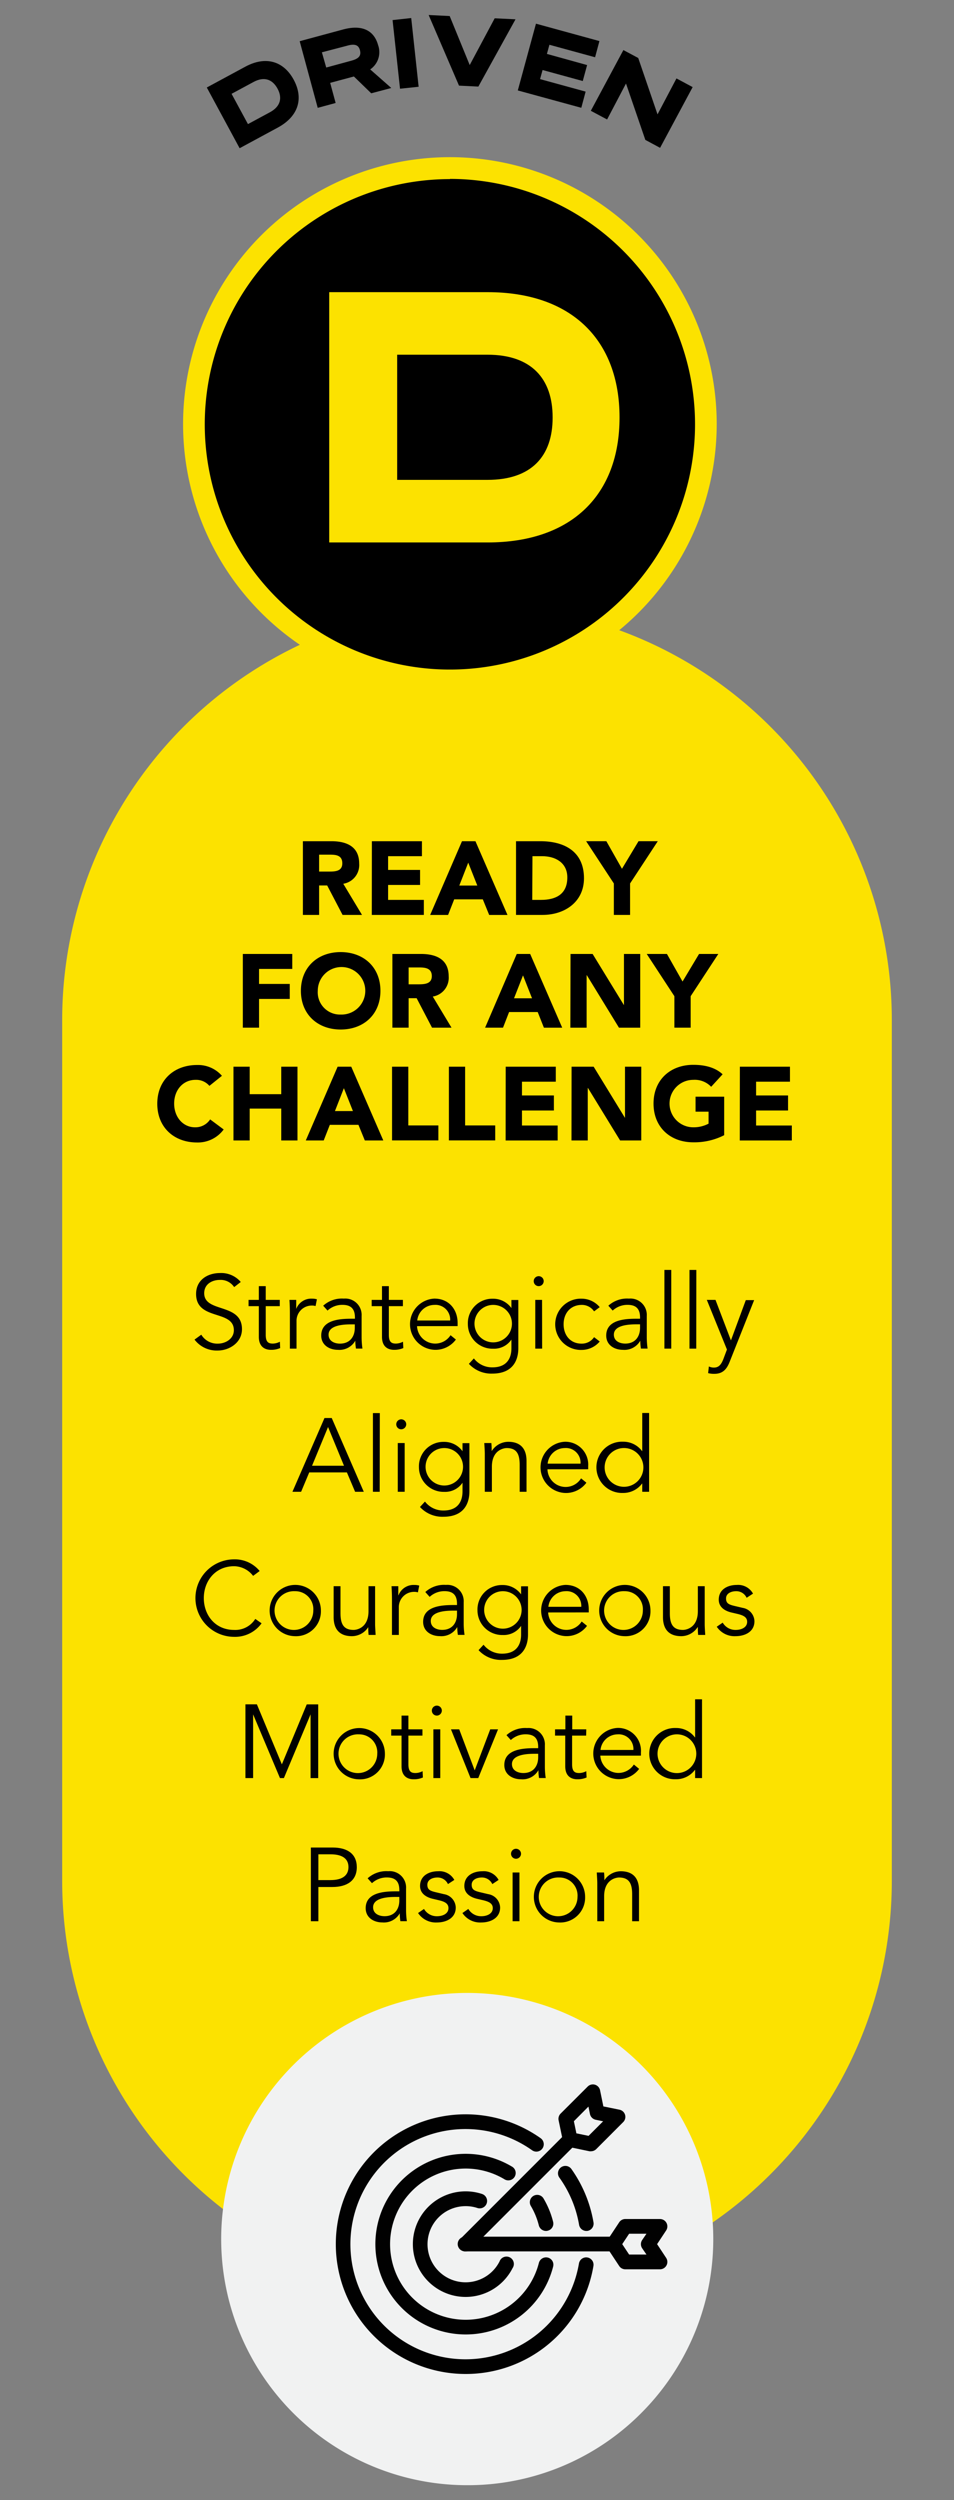 <svg xmlns="http://www.w3.org/2000/svg" id="Layer_1" data-name="Layer 1" viewBox="0 0 220 576.33"><rect x="0" y="0" width="220" height="576.33" fill="#808080" stroke="none"/><path d="M205.66,433.61V235.14A95.66,95.66,0,0,0,110,139.48h0a95.66,95.66,0,0,0-95.66,95.66V433.61A95.66,95.66,0,0,0,110,529.27h0a95.66,95.66,0,0,0,95.66-95.66" style="fill:#fce200"></path><path d="M107.73,572.9a56.74,56.74,0,1,1,40.14-16.62,56.4,56.4,0,0,1-40.14,16.62" style="fill:#f1f2f2"></path><path d="M135.21,514.29a1.7,1.7,0,0,1-1.67-1.42A26.24,26.24,0,0,0,129,502a1.69,1.69,0,1,1,2.76-2,29.92,29.92,0,0,1,5.1,12.28,1.7,1.7,0,0,1-1.39,2Z" style="fill:#010101"></path><path d="M107.38,547.26a29.93,29.93,0,1,1,17.31-54.34,1.7,1.7,0,1,1-2,2.76,26.54,26.54,0,1,0,10.82,26.11,1.69,1.69,0,1,1,3.34.57A29.82,29.82,0,0,1,107.38,547.26Z" style="fill:#010101"></path><path d="M125.91,514.29a1.71,1.71,0,0,1-1.65-1.28,17,17,0,0,0-1.89-4.56,1.7,1.7,0,0,1,2.92-1.73,20.14,20.14,0,0,1,2.26,5.45,1.68,1.68,0,0,1-1.22,2.06A1.52,1.52,0,0,1,125.91,514.29Z" style="fill:#010101"></path><path d="M107.38,538.15A20.82,20.82,0,1,1,118,499.42a1.7,1.7,0,1,1-1.73,2.92,17.43,17.43,0,1,0,8,19.32,1.71,1.71,0,0,1,2.07-1.23,1.69,1.69,0,0,1,1.22,2.07A20.79,20.79,0,0,1,107.38,538.15Z" style="fill:#010101"></path><path d="M107.38,529.5a12.17,12.17,0,0,1,0-24.34,12,12,0,0,1,3.77.6A1.7,1.7,0,0,1,110.1,509a8.6,8.6,0,0,0-2.72-.43,8.78,8.78,0,1,0,7.82,12.75,1.7,1.7,0,1,1,3,1.54A12.13,12.13,0,0,1,107.38,529.5Z" style="fill:#010101"></path><path d="M141.46,519H107.38a1.7,1.7,0,1,1,0-3.39h34.08a1.7,1.7,0,1,1,0,3.39Z" style="fill:#010101"></path><path d="M152.2,523.13h-8a1.69,1.69,0,0,1-1.41-.76l-2.71-4.1a1.71,1.71,0,0,1,0-1.87l2.71-4.1a1.67,1.67,0,0,1,1.41-.76h8a1.7,1.7,0,0,1,1.42,2.63l-2.09,3.16,2.09,3.17a1.7,1.7,0,0,1-1.42,2.63Zm-7.12-3.4h4l-1-1.46a1.71,1.71,0,0,1,0-1.87l1-1.47h-4l-1.59,2.4Z" style="fill:#010101"></path><path d="M107.38,519a1.65,1.65,0,0,1-1.2-.5,1.68,1.68,0,0,1,0-2.4l24.1-24.1a1.7,1.7,0,0,1,2.4,2.4l-24.1,24.1A1.66,1.66,0,0,1,107.38,519Z" style="fill:#010101"></path><path d="M136.29,495.92a1.39,1.39,0,0,1-.35,0l-4.8-1a1.69,1.69,0,0,1-1.32-1.33l-1-4.8a1.71,1.71,0,0,1,.46-1.55l6.24-6.23a1.69,1.69,0,0,1,2.86.86l.76,3.71,3.72.76a1.69,1.69,0,0,1,.85,2.86l-6.23,6.24A1.71,1.71,0,0,1,136.29,495.92Zm-3.37-4.13,2.81.58,3.36-3.36-1.71-.35a1.72,1.72,0,0,1-1.33-1.32l-.35-1.72L132.34,489Z" style="fill:#010101"></path><path d="M69.85,193.92h6.57c3.48,0,6.41,1.2,6.41,5.16a4.37,4.37,0,0,1-3.67,4.65l4.32,7.18H79l-3.55-6.79H73.59v6.79H69.85Zm3.74,7H75.8c1.37,0,3.14,0,3.14-1.9s-1.53-2-2.9-2H73.59Z"></path><path d="M85.76,193.92H97.3v3.45H89.5v3.17h7.37V204H89.5v3.45h8.24v3.46h-12Z"></path><path d="M106.54,193.92h3.1l7.39,17h-4.22l-1.47-3.6h-6.6l-1.41,3.6H99.2Zm1.44,4.94-2.06,5.28h4.15Z"></path><path d="M119,193.92h5.62c5.47,0,10.05,2.32,10.05,8.54,0,5.5-4.49,8.45-9.55,8.45H119Zm3.74,13.53h2c3.48,0,6.09-1.32,6.09-5.18,0-3.34-2.66-4.9-5.83-4.9h-2.21Z"></path><path d="M141.56,203.66l-6.39-9.74h4.66l3.6,6.36,3.82-6.36h4.44l-6.39,9.74v7.25h-3.74Z"></path><path d="M56,219.91H67.4v3.45H59.74v3.46h7.08v3.46H59.74v6.62H56Z"></path><path d="M78.56,219.48c5.3,0,9.17,3.48,9.17,8.93s-3.87,8.92-9.17,8.92-9.17-3.48-9.17-8.92S73.25,219.48,78.56,219.48Zm0,14.4a5.48,5.48,0,1,0-5.28-5.47A5.13,5.13,0,0,0,78.56,233.88Z"></path><path d="M90.49,219.91h6.57c3.48,0,6.41,1.2,6.41,5.16a4.38,4.38,0,0,1-3.67,4.66l4.32,7.17H99.63l-3.55-6.79H94.23v6.79H90.49Zm3.74,7h2.21c1.37,0,3.14-.05,3.14-1.89s-1.53-2-2.9-2H94.23Z"></path><path d="M119.17,219.91h3.09l7.39,17h-4.22L124,233.3h-6.6L116,236.9h-4.13Zm1.44,4.94-2.07,5.28h4.15Z"></path><path d="M131.57,219.91h5.09l7.23,11.81h0V219.91h3.75v17h-4.9l-7.41-12.1h-.05v12.1h-3.75Z"></path><path d="M155.52,229.65l-6.38-9.74h4.66l3.6,6.36,3.81-6.36h4.44l-6.38,9.74v7.25h-3.75Z"></path><path d="M48.29,250.32a4,4,0,0,0-3.21-1.39c-2.83,0-4.92,2.3-4.92,5.47s2.09,5.47,4.8,5.47a4.05,4.05,0,0,0,3.5-1.82l3.12,2.32a7.39,7.39,0,0,1-6.14,3c-5.31,0-9.17-3.48-9.17-8.93s3.86-8.93,9.17-8.93A7.32,7.32,0,0,1,51.18,248Z"></path><path d="M53.84,245.9h3.74v6.34h7.28V245.9H68.6v17H64.86v-7.34H57.58v7.34H53.84Z"></path><path d="M77.86,245.9H81l7.39,17H84.13l-1.47-3.6h-6.6l-1.41,3.6H70.52Zm1.44,4.95-2.06,5.28h4.15Z"></path><path d="M90.41,245.9h3.75v13.54h6.93v3.45H90.41Z"></path><path d="M103.52,245.9h3.74v13.54h6.94v3.45H103.52Z"></path><path d="M116.62,245.9h11.55v3.46h-7.8v3.17h7.36V256h-7.36v3.46h8.23v3.45h-12Z"></path><path d="M131.81,245.9h5.09l7.23,11.81h0V245.9h3.75v17H143l-7.41-12.09h-.05v12.09h-3.75Z"></path><path d="M167,261.69a15.12,15.12,0,0,1-7.13,1.64c-5.3,0-9.16-3.48-9.16-8.93s3.86-8.93,9.16-8.93c2.69,0,5.07.6,6.77,2.18L164,250.53a5.23,5.23,0,0,0-4.13-1.6,5.47,5.47,0,0,0,0,10.94,7.34,7.34,0,0,0,3.53-.84v-2.76h-3v-3.46H167Z"></path><path d="M170.62,245.9h11.55v3.46h-7.81v3.17h7.37V256h-7.37v3.46h8.24v3.45h-12Z"></path><path d="M54,296.71a3.73,3.73,0,0,0-3.29-1.66c-1.77,0-3.62.94-3.62,3.07,0,4.59,8.71,2.16,8.71,8.29,0,3.09-2.9,4.92-5.59,4.92a6.4,6.4,0,0,1-5.35-2.52l1.56-1.13a4.28,4.28,0,0,0,3.86,2.06c1.71,0,3.65-1.1,3.65-3.09,0-4.8-8.71-2.14-8.71-8.36,0-3.29,2.73-4.82,5.49-4.82a5.9,5.9,0,0,1,4.81,2.06Z"></path><path d="M64.52,301.1H61.28v6.63c0,1.68.65,2,1.63,2a3.57,3.57,0,0,0,1.63-.43l.07,1.46a5.15,5.15,0,0,1-2.13.41c-1.2,0-2.79-.53-2.79-3V301.1H57.32v-1.44h2.37v-3.17h1.59v3.17h3.24Z"></path><path d="M66.85,303.17c0-1,0-1.88-.1-3.51h1.56v2.09h0a3.69,3.69,0,0,1,3.6-2.38,4.06,4.06,0,0,1,1.17.15l-.31,1.56a2.71,2.71,0,0,0-.91-.12,3.52,3.52,0,0,0-3.48,3.6v6.33H66.85Z"></path><path d="M81.85,304v-.29c0-2-.94-2.91-2.88-2.91a5,5,0,0,0-3.44,1.32l-1-1.12a6.44,6.44,0,0,1,4.76-1.64,3.77,3.77,0,0,1,4.1,4v5a19.25,19.25,0,0,0,.19,2.52H82.09a10.73,10.73,0,0,1-.15-1.82h0a4.2,4.2,0,0,1-4,2.11c-2,0-3.86-1.1-3.86-3.29,0-3.64,4.3-3.88,7-3.88ZM81,305.3c-1.61,0-5.23.12-5.23,2.38,0,1.49,1.37,2.06,2.64,2.06,2.3,0,3.41-1.63,3.41-3.62v-.82Z"></path><path d="M92.91,301.1H89.67v6.63c0,1.68.65,2,1.63,2a3.57,3.57,0,0,0,1.63-.43l.08,1.46a5.24,5.24,0,0,1-2.14.41c-1.2,0-2.78-.53-2.78-3V301.1H85.71v-1.44h2.38v-3.17h1.58v3.17h3.24Z"></path><path d="M96.17,305.71a4.2,4.2,0,0,0,7.73,2.09l1.23,1a5.86,5.86,0,0,1-4.83,2.37,5.91,5.91,0,0,1-.14-11.81c3.41,0,5.37,2.55,5.37,5.62v.72Zm7.64-1.3a3.39,3.39,0,0,0-3.65-3.6,4,4,0,0,0-3.94,3.6Z"></path><path d="M109.28,313.15a5.3,5.3,0,0,0,4.29,2.06c3.22,0,4.37-2,4.37-4.41v-2h0a4.81,4.81,0,0,1-4.2,2.11,5.69,5.69,0,0,1-5.85-5.71,5.63,5.63,0,0,1,5.71-5.81,5.17,5.17,0,0,1,4.34,2.16h0v-1.87h1.59V310.8c0,2.45-1,5.85-6,5.85a7,7,0,0,1-5.4-2.25Zm4.46-3.7a4.32,4.32,0,0,0,0-8.64,4.32,4.32,0,0,0,0,8.64Z"></path><path d="M124.23,296.49a1.15,1.15,0,1,1,1.15-1.15A1.16,1.16,0,0,1,124.23,296.49Zm.79,14.4h-1.58V299.66H125Z"></path><path d="M137,302.3a3.39,3.39,0,0,0-2.81-1.49c-2.61,0-4.22,1.9-4.22,4.47s1.61,4.51,4.22,4.46a3.37,3.37,0,0,0,2.81-1.49l1.3,1a5.45,5.45,0,0,1-4.11,1.94,5.91,5.91,0,1,1,0-11.81,5.46,5.46,0,0,1,4.11,1.95Z"></path><path d="M147.6,304v-.29c0-2-.93-2.91-2.88-2.91a5,5,0,0,0-3.43,1.32l-1-1.12a6.41,6.41,0,0,1,4.75-1.64,3.77,3.77,0,0,1,4.11,4v5a19.25,19.25,0,0,0,.19,2.52h-1.54a11.88,11.88,0,0,1-.14-1.82h0a4.2,4.2,0,0,1-4,2.11c-2,0-3.86-1.1-3.86-3.29,0-3.64,4.29-3.88,7-3.88Zm-.81,1.29c-1.61,0-5.23.12-5.23,2.38,0,1.49,1.36,2.06,2.64,2.06,2.3,0,3.4-1.63,3.4-3.62v-.82Z"></path><path d="M154.8,310.89h-1.58V292.75h1.58Z"></path><path d="M160.56,310.89H159V292.75h1.58Z"></path><path d="M168.56,309l3.43-9.29h1.92l-5.62,14.16c-.67,1.73-1.58,2.83-3.53,2.83a5.19,5.19,0,0,1-1.46-.16l.17-1.54a2.54,2.54,0,0,0,1.2.26c1.1,0,1.68-.74,2.16-2l.81-2.16L163,299.66h2Z"></path><path d="M69.44,343.89h-2l7.39-17H76.5l7.39,17h-2L80,339.43H71.31Zm2.52-6h7.37l-3.68-8.93Z"></path><path d="M87.56,343.89H86V325.75h1.59Z"></path><path d="M92.53,329.49a1.15,1.15,0,1,1,1.15-1.15A1.17,1.17,0,0,1,92.53,329.49Zm.79,14.4H91.73V332.66h1.59Z"></path><path d="M98,346.15a5.3,5.3,0,0,0,4.29,2.06c3.22,0,4.37-2,4.37-4.41v-2h0a4.81,4.81,0,0,1-4.2,2.11,5.69,5.69,0,0,1-5.85-5.71,5.63,5.63,0,0,1,5.71-5.81,5.17,5.17,0,0,1,4.34,2.16h0v-1.87h1.59V343.8c0,2.45-1,5.85-6,5.85a7,7,0,0,1-5.4-2.25Zm4.46-3.7a4.32,4.32,0,0,0,0-8.64,4.32,4.32,0,0,0,0,8.64Z"></path><path d="M113.31,332.66a15.48,15.48,0,0,1,.07,1.8h.05a4.54,4.54,0,0,1,3.77-2.09c2.85,0,4.22,1.61,4.22,4.4v7.12h-1.58v-6.21c0-2.5-.7-3.87-3-3.87-.34,0-3.41.22-3.41,4.32v5.76H111.8v-8.76c0-.6-.07-1.65-.12-2.47Z"></path><path d="M126.25,338.71A4.19,4.19,0,0,0,134,340.8l1.23,1a5.86,5.86,0,0,1-4.83,2.37,5.91,5.91,0,0,1-.14-11.81,5.27,5.27,0,0,1,5.38,5.62v.72Zm7.63-1.3a3.39,3.39,0,0,0-3.65-3.6,4,4,0,0,0-3.94,3.6Z"></path><path d="M149.69,343.89h-1.58V342h-.05a5.37,5.37,0,0,1-4.37,2.16,5.91,5.91,0,1,1,0-11.81,5.37,5.37,0,0,1,4.37,2.16h.05v-8.78h1.58Zm-6-1.15a4.47,4.47,0,1,0,0-8.93,4.47,4.47,0,0,0,0,8.93Z"></path><path d="M60.32,374.21A7.5,7.5,0,0,1,54,377.33a8.93,8.93,0,0,1,0-17.86,7.39,7.39,0,0,1,5.88,2.69l-1.51,1.12A5.62,5.62,0,0,0,54,361.05c-4.37,0-7,3.44-7,7.35s2.61,7.34,7,7.34a5.43,5.43,0,0,0,4.87-2.54Z"></path><path d="M68,377.18a5.91,5.91,0,1,1,6-5.9A5.73,5.73,0,0,1,68,377.18Zm0-10.37a4.47,4.47,0,1,0,4.25,4.47A4.16,4.16,0,0,0,68,366.81Z"></path><path d="M85,376.89a15.48,15.48,0,0,1-.07-1.8h0a4.52,4.52,0,0,1-3.77,2.09c-2.85,0-4.22-1.61-4.22-4.39v-7.13h1.58v6.22c0,2.49.7,3.86,3.05,3.86.34,0,3.41-.21,3.41-4.32v-5.76H86.5v8.76c0,.6.08,1.66.12,2.47Z"></path><path d="M90.39,369.17c0-1,0-1.88-.1-3.51h1.56v2.09h.05a3.7,3.7,0,0,1,3.6-2.38,4.13,4.13,0,0,1,1.18.15l-.31,1.56a2.75,2.75,0,0,0-.91-.12,3.52,3.52,0,0,0-3.49,3.6v6.33H90.39Z"></path><path d="M105.39,370v-.29c0-2-.93-2.91-2.88-2.91a5,5,0,0,0-3.43,1.32l-1-1.12a6.41,6.41,0,0,1,4.75-1.64,3.77,3.77,0,0,1,4.1,4v5a17.51,17.51,0,0,0,.2,2.52h-1.54a11.88,11.88,0,0,1-.14-1.82h0a4.2,4.2,0,0,1-4,2.11c-2,0-3.87-1.1-3.87-3.29,0-3.64,4.3-3.88,7-3.88Zm-.82,1.29c-1.6,0-5.23.12-5.23,2.38,0,1.49,1.37,2.06,2.64,2.06,2.31,0,3.41-1.63,3.41-3.62v-.82Z"></path><path d="M111.51,379.15a5.33,5.33,0,0,0,4.3,2.06c3.21,0,4.36-2,4.36-4.41v-2h0a4.83,4.83,0,0,1-4.2,2.11,5.7,5.7,0,0,1-5.86-5.71,5.63,5.63,0,0,1,5.71-5.81,5.19,5.19,0,0,1,4.35,2.16h0v-1.87h1.59V376.8c0,2.45-1,5.85-6,5.85a7,7,0,0,1-5.4-2.25Zm4.46-3.7a4.32,4.32,0,0,0,0-8.64,4.32,4.32,0,0,0,0,8.64Z"></path><path d="M126.41,371.71a4.2,4.2,0,0,0,7.73,2.09l1.23,1a5.86,5.86,0,0,1-4.83,2.37,5.91,5.91,0,0,1-.14-11.81c3.41,0,5.37,2.55,5.37,5.62v.72Zm7.64-1.3a3.39,3.39,0,0,0-3.65-3.6,4,4,0,0,0-3.94,3.6Z"></path><path d="M144,377.18a5.91,5.91,0,1,1,6-5.9A5.73,5.73,0,0,1,144,377.18Zm0-10.37a4.47,4.47,0,1,0,4.25,4.47A4.16,4.16,0,0,0,144,366.81Z"></path><path d="M161,376.89a15.48,15.48,0,0,1-.07-1.8h-.05a4.52,4.52,0,0,1-3.77,2.09c-2.86,0-4.22-1.61-4.22-4.39v-7.13h1.58v6.22c0,2.49.7,3.86,3.05,3.86.33,0,3.41-.21,3.41-4.32v-5.76h1.58v8.76c0,.6.07,1.66.12,2.47Z"></path><path d="M172.18,368.33a2.61,2.61,0,0,0-2.42-1.52c-1.11,0-2.33.48-2.33,1.68s.74,1.44,2.21,1.78l1.61.38a3.22,3.22,0,0,1,2.73,3.08c0,2.44-2.18,3.45-4.37,3.45a4.91,4.91,0,0,1-4.32-2.18l1.37-.94a3.4,3.4,0,0,0,3,1.68c1.3,0,2.64-.57,2.64-1.87,0-1.13-1-1.51-2.13-1.8l-1.54-.36c-.77-.19-2.88-.82-2.88-2.95,0-2.33,2-3.39,4.15-3.39a3.91,3.91,0,0,1,3.75,2Z"></path><path d="M65,406.73l5.74-13.83h2.64v17H71.62V395.2h0l-6.15,14.69h-.91L58.37,395.2h0v14.69H56.6v-17h2.64Z"></path><path d="M82.76,410.18a5.91,5.91,0,1,1,6-5.9A5.73,5.73,0,0,1,82.76,410.18Zm0-10.37A4.47,4.47,0,1,0,87,404.28,4.17,4.17,0,0,0,82.76,399.81Z"></path><path d="M97.42,400.1H94.18v6.63c0,1.68.65,2,1.63,2a3.58,3.58,0,0,0,1.64-.43l.07,1.46a5.24,5.24,0,0,1-2.14.41c-1.2,0-2.78-.53-2.78-3V400.1H90.22v-1.44H92.6v-3.17h1.58v3.17h3.24Z"></path><path d="M100.73,395.49a1.15,1.15,0,1,1,1.16-1.15A1.17,1.17,0,0,1,100.73,395.49Zm.8,14.4H99.94V398.66h1.59Z"></path><path d="M110.29,409.89h-1.78L104,398.66h1.9l3.57,9.46h0l3.58-9.46h1.8Z"></path><path d="M124.11,403v-.29c0-2-.94-2.91-2.88-2.91a5,5,0,0,0-3.43,1.32l-1-1.12a6.41,6.41,0,0,1,4.75-1.64,3.77,3.77,0,0,1,4.1,4v5a17.51,17.51,0,0,0,.2,2.52h-1.54a10.74,10.74,0,0,1-.14-1.82h0a4.2,4.2,0,0,1-4,2.11c-2,0-3.87-1.1-3.87-3.29,0-3.64,4.3-3.88,7-3.88Zm-.82,1.29c-1.6,0-5.23.12-5.23,2.38,0,1.49,1.37,2.06,2.64,2.06,2.3,0,3.41-1.63,3.41-3.62v-.82Z"></path><path d="M135.17,400.1h-3.24v6.63c0,1.68.65,2,1.64,2a3.57,3.57,0,0,0,1.63-.43l.07,1.46a5.24,5.24,0,0,1-2.14.41c-1.2,0-2.78-.53-2.78-3V400.1H128v-1.44h2.38v-3.17h1.58v3.17h3.24Z"></path><path d="M138.44,404.71a4.21,4.21,0,0,0,4.13,4,4.26,4.26,0,0,0,3.6-1.94l1.22,1a5.85,5.85,0,0,1-4.82,2.37,5.91,5.91,0,0,1-.15-11.81A5.27,5.27,0,0,1,147.8,404v.72Zm7.63-1.3a3.39,3.39,0,0,0-3.65-3.6,4,4,0,0,0-3.94,3.6Z"></path><path d="M161.89,409.89H160.3V408h-.05a5.37,5.37,0,0,1-4.37,2.16,5.91,5.91,0,1,1,0-11.81,5.37,5.37,0,0,1,4.37,2.16h.05v-8.78h1.59Zm-6-1.15a4.47,4.47,0,1,0,0-8.93,4.47,4.47,0,0,0,0,8.93Z"></path><path d="M71.69,425.9h5c3.45,0,5.59,1.49,5.59,4.54S80.09,435,76.64,435H73.42v7.89H71.69Zm1.73,7.51h2.79c3.09,0,4.15-1.34,4.15-3s-1.06-2.95-4.15-2.95H73.42Z"></path><path d="M92.09,436v-.29c0-2-.93-2.91-2.88-2.91a5,5,0,0,0-3.43,1.32l-1-1.12a6.41,6.41,0,0,1,4.75-1.64,3.77,3.77,0,0,1,4.11,4v5a17.65,17.65,0,0,0,.19,2.52H92.33a11.88,11.88,0,0,1-.14-1.82h0a4.2,4.2,0,0,1-4,2.11c-2,0-3.86-1.1-3.86-3.29,0-3.64,4.29-3.88,7-3.88Zm-.81,1.29c-1.61,0-5.24.12-5.24,2.38,0,1.49,1.37,2.06,2.65,2.06,2.3,0,3.4-1.63,3.4-3.62v-.82Z"></path><path d="M103.3,434.33a2.61,2.61,0,0,0-2.42-1.52c-1.11,0-2.33.48-2.33,1.68s.74,1.44,2.21,1.78l1.61.38a3.22,3.22,0,0,1,2.73,3.08c0,2.44-2.18,3.45-4.37,3.45A4.91,4.91,0,0,1,96.41,441l1.37-.94a3.4,3.4,0,0,0,3,1.68c1.3,0,2.64-.57,2.64-1.87,0-1.13-1-1.51-2.13-1.8l-1.54-.36c-.77-.19-2.88-.82-2.88-2.95,0-2.33,2-3.39,4.15-3.39a3.91,3.91,0,0,1,3.75,2Z"></path><path d="M113.53,434.33a2.63,2.63,0,0,0-2.43-1.52c-1.1,0-2.33.48-2.33,1.68s.75,1.44,2.21,1.78l1.61.38a3.23,3.23,0,0,1,2.74,3.08c0,2.44-2.19,3.45-4.37,3.45a4.89,4.89,0,0,1-4.32-2.18l1.36-.94a3.42,3.42,0,0,0,3,1.68c1.29,0,2.64-.57,2.64-1.87,0-1.13-1-1.51-2.14-1.8l-1.54-.36c-.76-.19-2.88-.82-2.88-2.95,0-2.33,2-3.39,4.16-3.39a3.89,3.89,0,0,1,3.74,2Z"></path><path d="M119,428.49a1.15,1.15,0,1,1,1.15-1.15A1.16,1.16,0,0,1,119,428.49Zm.79,14.4h-1.58V431.66h1.58Z"></path><path d="M128.93,443.18a5.91,5.91,0,1,1,6-5.9A5.73,5.73,0,0,1,128.93,443.18Zm0-10.37a4.47,4.47,0,1,0,4.25,4.47A4.16,4.16,0,0,0,128.93,432.81Z"></path><path d="M139.3,431.66a15.48,15.48,0,0,1,.07,1.8h0a4.54,4.54,0,0,1,3.77-2.09c2.86,0,4.22,1.61,4.22,4.4v7.12h-1.58v-6.21c0-2.5-.7-3.87-3.05-3.87-.33,0-3.41.22-3.41,4.32v5.76h-1.58v-8.76c0-.6-.07-1.65-.12-2.47Z"></path><path d="M56.56,15.38c4.73-2.56,8.85-1.28,11.17,3v0c2.32,4.29,1.12,8.41-3.61,11l-8.86,4.79-7.57-14Zm.62,13.23,5.06-2.73c2.44-1.32,2.93-3.28,1.76-5.45v0c-1.18-2.16-3.09-2.85-5.54-1.53l-5.06,2.73Z"></path><path d="M85.61,21.51l-4-3.88L76.14,19.1l1.26,4.64-4.13,1.12L69.11,9.5l10-2.7c4.53-1.23,7.19.33,8.08,3.6v0A4.8,4.8,0,0,1,85.37,16l4.86,4.28ZM74.23,12.06l1,3.51L81,14c1.62-.44,2.38-1.07,2-2.45v0c-.35-1.29-1.33-1.48-3-1Z"></path><path d="M92.25,20.45,90.53,4.63l4.3-.47L96.54,20Z"></path><path d="M108.32,15l5.76-10.78,4.8.23-8.57,15.51-4.46-.22-7-16.28,4.85.24Z"></path><path d="M138.23,9.47l-1,3.73L126.7,10.32l-.58,2.11L135.39,15l-1,3.68-9.27-2.54-.58,2.1,10.51,2.88-1,3.73-14.64-4L123.6,5.46Z"></path><path d="M156,18.08l3.73,2-7.51,14-3.4-1.83-4.46-13L140,27.54l-3.75-2,7.51-14,3.42,1.83,4.45,13Z"></path><path d="M162.78,97.76a59,59,0,1,1-59-59,59,59,0,0,1,59,59"></path><path d="M103.76,159.29a61.53,61.53,0,1,1,61.52-61.53A61.59,61.59,0,0,1,103.76,159.29Zm0-118a56.53,56.53,0,1,0,56.52,56.52A56.58,56.58,0,0,0,103.76,41.24Z" style="fill:#fce200"></path><path d="M112.44,67.35c19.51,0,30.43,11.17,30.43,28.85v.08c0,17.68-10.92,28.77-30.43,28.77H75.92V67.35ZM91.59,110.62h20.85c10.09,0,15-5.42,15-14.34V96.2c0-8.92-4.91-14.43-15-14.43H91.59Z" style="fill:#fce200"></path></svg>